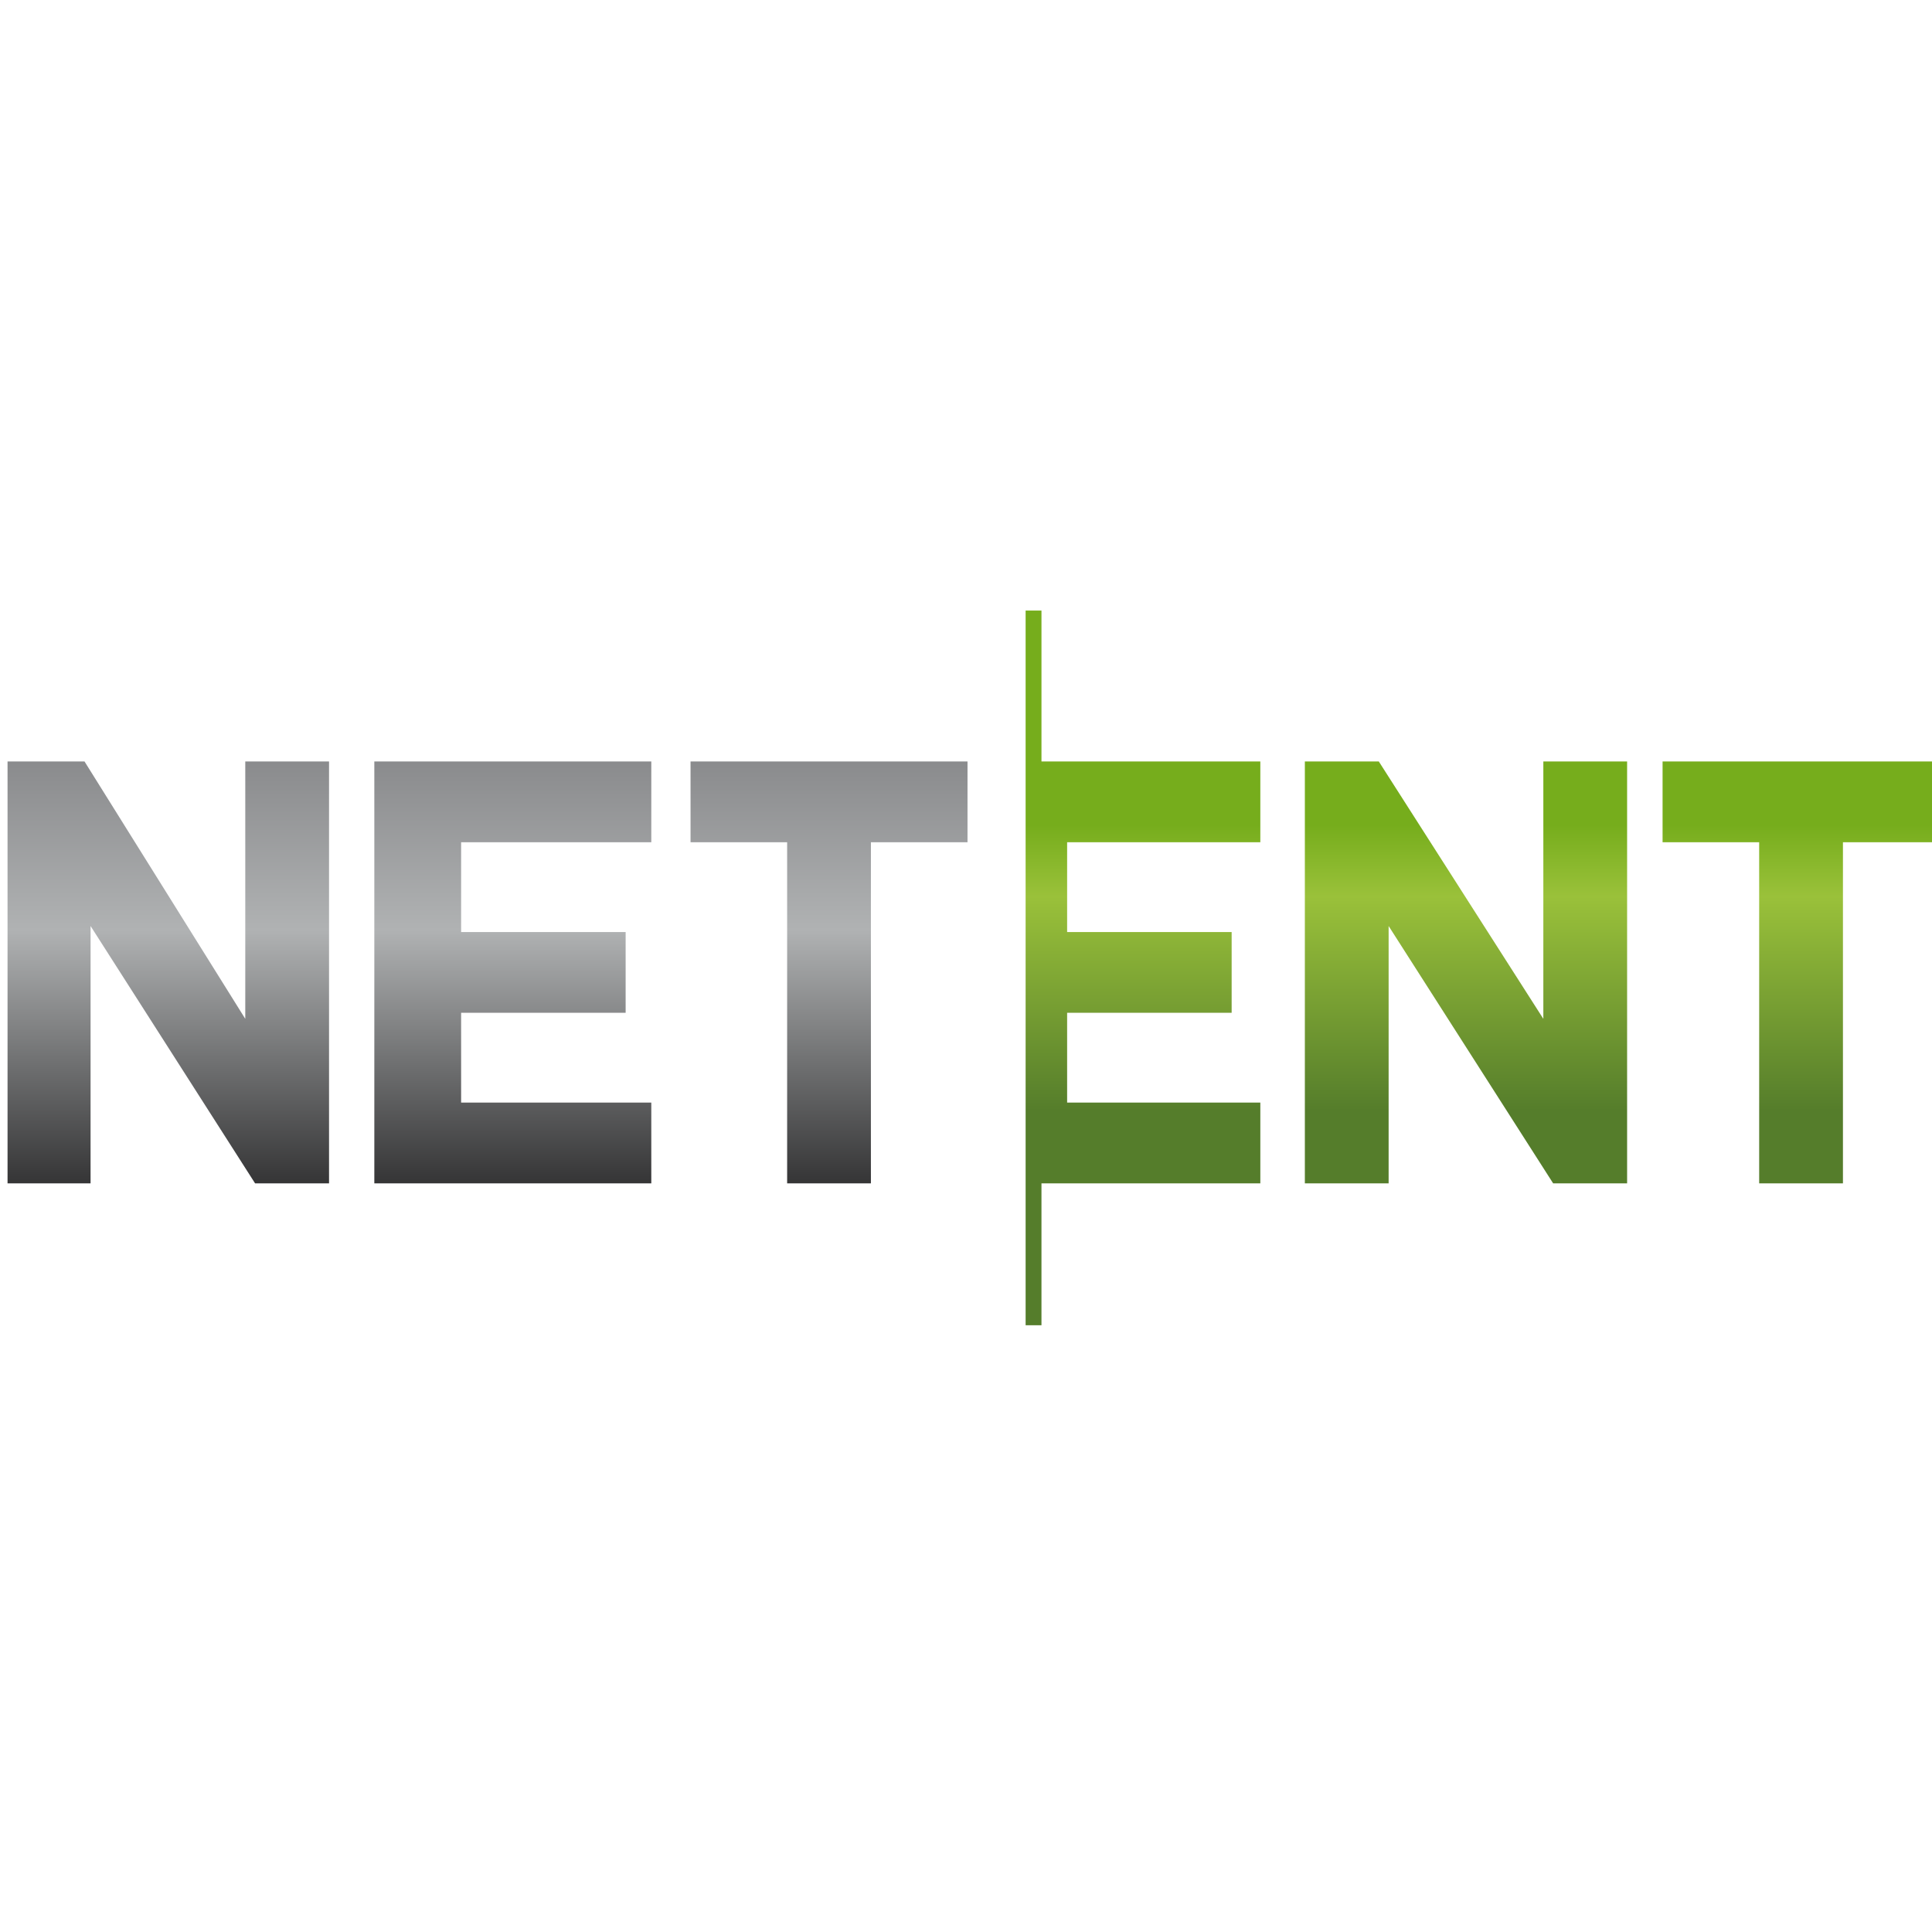 <?xml version="1.0" encoding="UTF-8"?>
<svg xmlns="http://www.w3.org/2000/svg" xmlns:xlink="http://www.w3.org/1999/xlink" version="1.1" viewBox="0 0 256 256">
  <defs>
    <style>
      .cls-1 {
        fill: url(#Gradiente_sem_nome);
      }

      .cls-2 {
        fill: url(#Gradiente_sem_nome_2);
      }
    </style>
    <linearGradient id="Gradiente_sem_nome" data-name="Gradiente sem nome" x1="196.4" y1="82.4" x2="196.4" y2="177.1" gradientTransform="translate(0 258) scale(1 -1)" gradientUnits="userSpaceOnUse">
      <stop offset="0" stop-color="#557d2b"/>
      <stop offset=".3" stop-color="#557d2b"/>
      <stop offset=".6" stop-color="#9ac13a"/>
      <stop offset=".7" stop-color="#76ad1c"/>
      <stop offset="1" stop-color="#76ad1c"/>
    </linearGradient>
    <linearGradient id="Gradiente_sem_nome_2" data-name="Gradiente sem nome 2" x1="64.6" y1="101.2" x2="64.6" y2="157.1" gradientTransform="translate(0 258) scale(1 -1)" gradientUnits="userSpaceOnUse">
      <stop offset="0" stop-color="#353536"/>
      <stop offset=".6" stop-color="#b0b2b3"/>
      <stop offset="1" stop-color="#8a8b8d"/>
    </linearGradient>
  </defs>
  <!-- Generator: Adobe Illustrator 28.6.0, SVG Export Plug-In . SVG Version: 1.2.0 Build 578)  -->
  <g>
    <g id="Camada_1">
      <path class="cls-1" d="M220.3,100.9h36.7v10.7h-12.8v45.2h-11.1v-45.2h-12.8v-10.7ZM172.9,100.9h9.8l21.8,34.1v-34.1h11.1v55.9h-9.8l-21.8-34.1v34.1h-11.1v-55.9ZM138,100.9h29v10.7h-25.6v11.9h21.8v10.7h-21.8v11.9h25.6v10.7h-29v18.8h-2.1v-94.7h2.1v20.1Z"/>
      <path class="cls-2" d="M49.6,100.9h36.7v10.7h-25.2v11.9h21.8v10.7h-21.8v11.9h25.2v10.7h-36.7v-55.9ZM1,100.9h10.2l21.3,34.1v-34.1h11.1v55.9h-9.8l-21.8-34.1v34.1H1v-55.9ZM91.5,100.9h36.7v10.7h-12.8v45.2h-11.1v-45.2h-12.8v-10.7Z"/>
    </g>
  </g>
</svg>